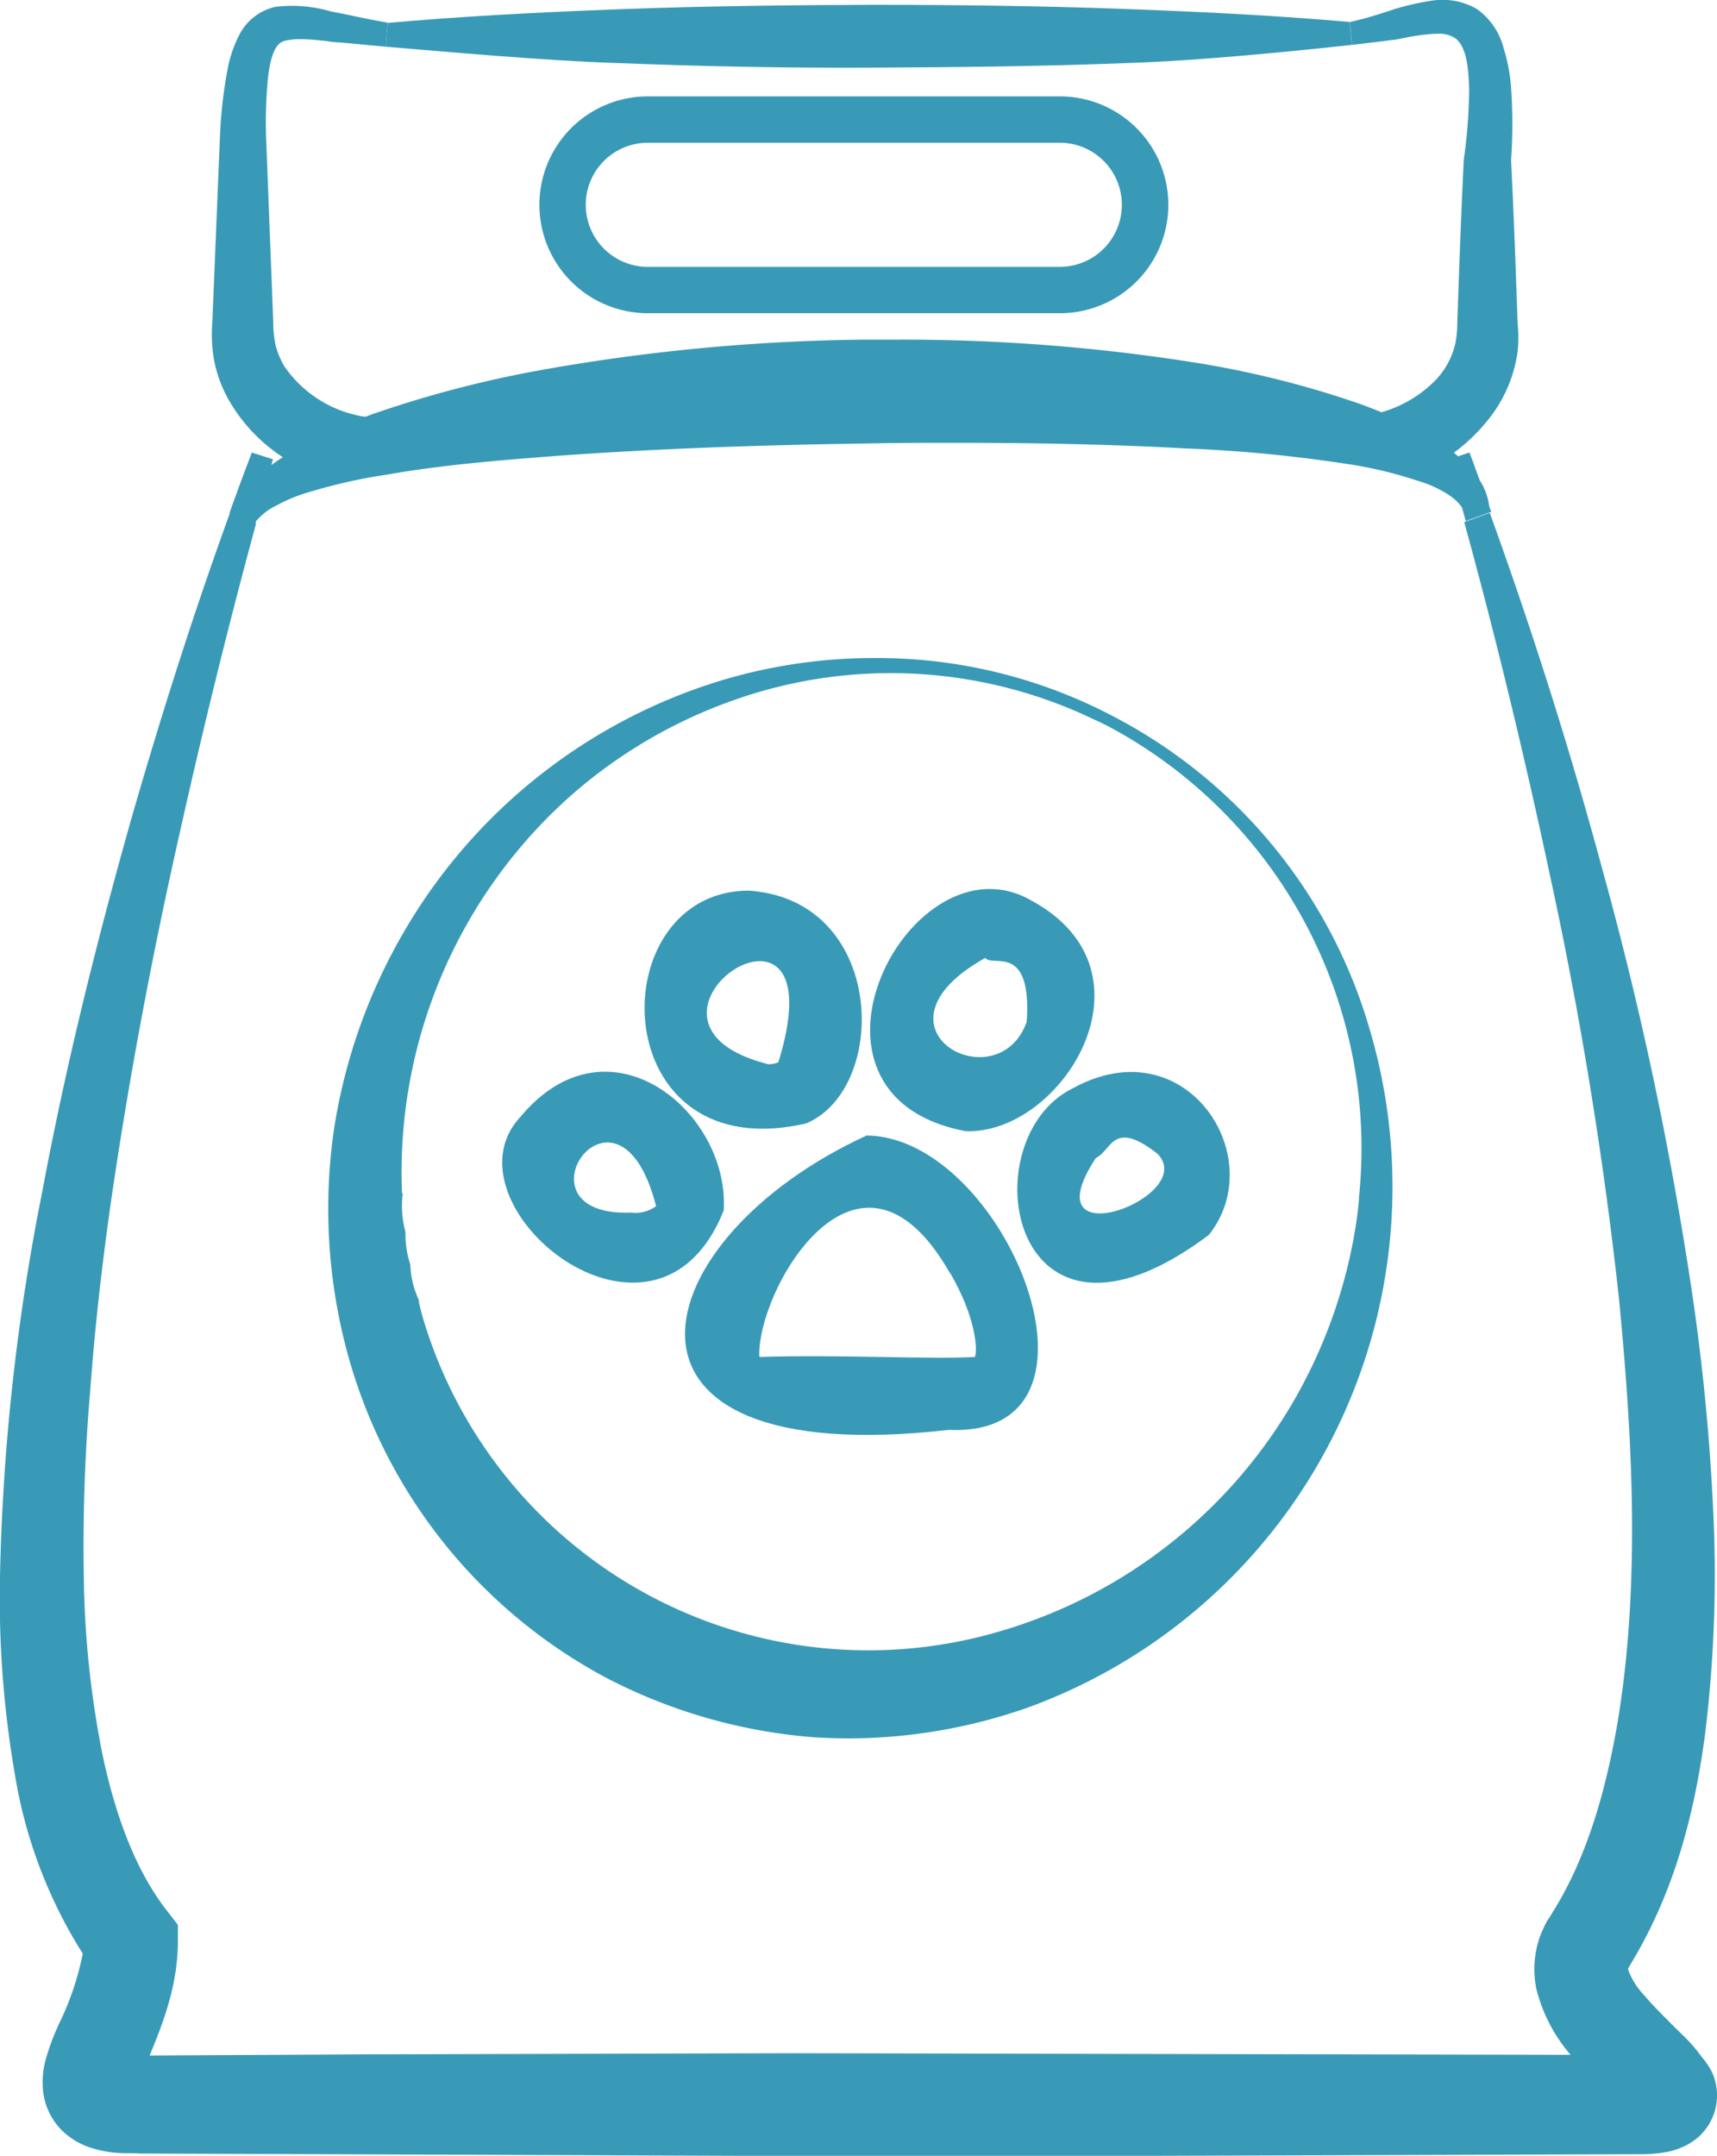<?xml version="1.0" encoding="UTF-8"?> <svg xmlns="http://www.w3.org/2000/svg" viewBox="0 0 149.99 188.31"> <defs> <style>.cls-1{fill:#399ab7;}</style> </defs> <title>Ресурс 1</title> <g id="Слой_2" data-name="Слой 2"> <g id="Слой_1-2" data-name="Слой 1"> <g id="пауч"> <path class="cls-1" d="M149.55,181a4.88,4.88,0,0,1-1.23,5.71,5.77,5.77,0,0,1-.71.51,3.74,3.74,0,0,1-.63.32,6,6,0,0,1-1.58.47,12.31,12.31,0,0,1-1.86.16l-48.09.16q-8,0-16,0c-3.36,0-6.75,0-10.11,0l-57.16-.22c-.71-.06-1.2,0-2-.06a9.65,9.65,0,0,1-2-.37,6.36,6.36,0,0,1-2.92-1.74A5.75,5.75,0,0,1,3.73,182a7.29,7.29,0,0,1,.33-2.33A19.38,19.38,0,0,1,5,177.13l.08-.2a24.84,24.84,0,0,0,2.15-6.28A41.84,41.84,0,0,1,1.3,155,90.3,90.3,0,0,1,0,137.69,191,191,0,0,1,3.71,104c1.85-9.93,4.4-20.6,7.82-32.68,2.74-9.5,5.55-18.23,8.57-26.55l2.25.81,0,.22c-2.31,8.51-4.52,17.44-6.57,26.6C13.25,83.57,11.21,94.53,9.69,105c-.83,5.83-1.42,11.18-1.8,16.36a159.61,159.61,0,0,0-.57,16.31A84.29,84.29,0,0,0,9,153.49c1.28,5.89,3.14,10.33,5.69,13.55l.85,1.1v1.41c0,3.89-1.33,7.25-2.47,10l18.64-.1,37.65-.1,67.84.14a14.07,14.07,0,0,1-3-5.79,8.69,8.69,0,0,1,.32-4.54c.15-.37.29-.71.51-1.14a2.87,2.87,0,0,1,.28-.46l.71-1.16c2.47-4.17,4.22-9.52,5.35-16.34,2-12.4,1.13-25.46.06-36.61a356.27,356.27,0,0,0-6-36.84c-2.29-10.76-4.83-21.21-7.52-31l2.23-.81c3.62,10,6.91,20.33,9.74,30.79a310.7,310.7,0,0,1,7.9,37.12,188.84,188.84,0,0,1,1.87,19.09,114.47,114.47,0,0,1-.67,19.42c-1,7.82-2.92,14-5.94,19.34l-.81,1.38s0,0,0,.12a6.5,6.5,0,0,0,1.42,2.25c.71.85,1.6,1.72,2.53,2.66l.83.81a14,14,0,0,1,1.68,1.94A6,6,0,0,1,149.55,181Z"></path> <path class="cls-1" d="M132.58,28.33a11.64,11.64,0,0,1,0,2.33A12.13,12.13,0,0,1,129.72,37,15.88,15.88,0,0,1,127,39.55a2,2,0,0,1,.36.31l1-.33c.19.47.37.93.53,1.42l.37,1a5.42,5.42,0,0,1,.83,2.27l.18.49-2.23.81-.32-1.18a4.11,4.11,0,0,0-1-1A10,10,0,0,0,123.85,42a36.17,36.17,0,0,0-6.5-1.52,124.77,124.77,0,0,0-13.8-1.31c-6-.33-12.5-.49-19.89-.49-2.69,0-5.37,0-8.06.06-10.8.16-19.69.53-28,1.16-4.26.34-9.12.73-13.8,1.56a46.06,46.06,0,0,0-6.64,1.48,13.84,13.84,0,0,0-3,1.21,5.25,5.25,0,0,0-1.86,1.46l-2.25-.81Q21,42.14,22,39.53l1.85.59c-.06.18-.1.34-.14.51a10.06,10.06,0,0,1,1-.69,14.58,14.58,0,0,1-4.82-5.17,11.54,11.54,0,0,1-1.2-3.36,13.13,13.13,0,0,1-.14-3.3l.67-16.33a40.52,40.52,0,0,1,.65-5.67,10.82,10.82,0,0,1,1-3A4.69,4.69,0,0,1,24.05.6,12.06,12.06,0,0,1,28.91,1L30,1.21c1.3.28,2.6.55,3.87.77l-.18,2.1L29.62,3.7c-.36,0-.75-.06-1.13-.12-.79-.08-1.54-.16-2.25-.16a5.62,5.62,0,0,0-1.42.16c-.73.22-1.16,1.19-1.4,3.12a40.58,40.58,0,0,0-.18,5.16l.63,16.27a9.55,9.55,0,0,0,.22,2.09A7.43,7.43,0,0,0,24.84,32a10.47,10.47,0,0,0,6.93,4.39l.22,0,.45-.18a97.47,97.47,0,0,1,14.19-3.77,169,169,0,0,1,28.85-2.77l2.71,0a162.52,162.52,0,0,1,26.19,2,84.88,84.88,0,0,1,14.3,3.57c.67.24,1.34.5,2,.77a10.76,10.76,0,0,0,4.72-2.8,6.84,6.84,0,0,0,1.76-3.34,9,9,0,0,0,.14-1.62l.12-3.4c.13-3.63.27-7.25.45-10.9a46.52,46.52,0,0,0,.47-6.1c-.05-1.86-.21-3.68-1.16-4.47a2.51,2.51,0,0,0-1.6-.43l-.3,0a20,20,0,0,0-2.84.41l-.51.1c-.08,0-1.56.2-3.82.46l-.19-2c1.18-.25,2.33-.61,3.53-1l.32-.11A22.73,22.73,0,0,1,125,.07a6,6,0,0,1,4,.71,6,6,0,0,1,2.35,3.43A15,15,0,0,1,132,7.65,44.74,44.74,0,0,1,132,14c.18,3.61.33,7.21.45,10.82l.1,2.71C132.56,27.82,132.58,28.07,132.58,28.33Z"></path> <path class="cls-1" d="M119.55,89.58A44.87,44.87,0,0,0,97.66,62.79h0a0,0,0,0,1,0,0,44.25,44.25,0,0,0-21.21-5.31A46.24,46.24,0,0,0,63.2,59.38,48.31,48.31,0,0,0,35.39,81.22a49.13,49.13,0,0,0-6.2,17.34,48.21,48.21,0,0,0,.9,18.63,45.73,45.73,0,0,0,22.72,29.29,47.13,47.13,0,0,0,18.27,5.27c1,.06,2.07.1,3.12.1a47.46,47.46,0,0,0,15.58-2.69,48.42,48.42,0,0,0,29.77-59.58Zm-.83,15.09c-.06.79-.16,1.58-.28,2.37a44.46,44.46,0,0,1-5.63,15.68,43.85,43.85,0,0,1-25.24,19.71A40.59,40.59,0,0,1,37,115.31c-.18-.57-.3-1.16-.46-1.72l.16.2a8.07,8.07,0,0,1-.86-3.34,8.51,8.51,0,0,1-.42-2.84,8.52,8.52,0,0,1-.23-3.41.46.46,0,0,0-.07.07A44,44,0,0,1,49.31,70a43.12,43.12,0,0,1,14.48-8.73,41,41,0,0,1,31,1.21c.81.39,1.62.73,2.39,1.16a41.77,41.77,0,0,1,21.53,41Z"></path> <path class="cls-1" d="M117.91,1.92l.19,2c-4.85.53-13.27,1.38-19.41,1.58-7.76.31-15.37.37-22.46.41s-14.85-.1-22.49-.41c-6.21-.2-15-1-20.05-1.42L33.87,2c6-.53,12.28-.89,19.87-1.18S69.12.44,76.21.42c6.7,0,14.6.08,22.48.38C106,1.07,112.12,1.41,117.91,1.92Z"></path> <path class="cls-1" d="M92.59,8.42a9.47,9.47,0,0,1,0,18.94h-36a9.47,9.47,0,1,1,0-18.94h36ZM98,17.9a5.42,5.42,0,0,0-5.41-5.43h-36a5.42,5.42,0,1,0,0,10.84h36A5.42,5.42,0,0,0,98,17.9Z"></path> <path class="cls-1" d="M75.7,99.19c-19.61,9-25.06,29.4,7.18,25.71,15.6.71,4.91-25.62-7.18-25.71Zm7.3,12c2.18,3.74,2.42,6.59,2.17,7.34-3.9.23-11.47-.22-18.84,0C66.08,112.72,75,97.14,83,111.24Z"></path> <path class="cls-1" d="M65.42,77.8c-13,0-12.74,24.43,5,20.33C77.68,95.09,77.42,78.62,65.42,77.8Zm2.54,15a2,2,0,0,1-.84.16C52.26,89.22,73.53,74.84,68,92.77Z"></path> <path class="cls-1" d="M45.49,97.53c-7.23,7.66,11.76,23.24,17.73,8.2C63.75,97.12,53.17,88.33,45.49,97.53Zm11.82,7.83a3.06,3.06,0,0,1-2.18.56C44.29,106.33,54,92.34,57.31,105.36Z"></path> <path class="cls-1" d="M90.11,78.67c-10.5-6.08-22.57,17-5.74,20.14C92.77,99.1,101.62,84.91,90.11,78.67Zm-.42,10.59c-2.54,7.1-14.6.52-3.61-5.59C86.65,84.55,90.16,82.25,89.69,89.26Z"></path> <path class="cls-1" d="M93.74,95.05c-9.12,4.44-5.58,25.93,11.86,12.82C111,101.1,103.62,89.63,93.74,95.05Zm7.37,5.73c3.7,3.75-11.32,9.38-5.38.37C97.13,100.5,97.19,97.71,101.11,100.78Z"></path> </g> </g> </g> </svg> 